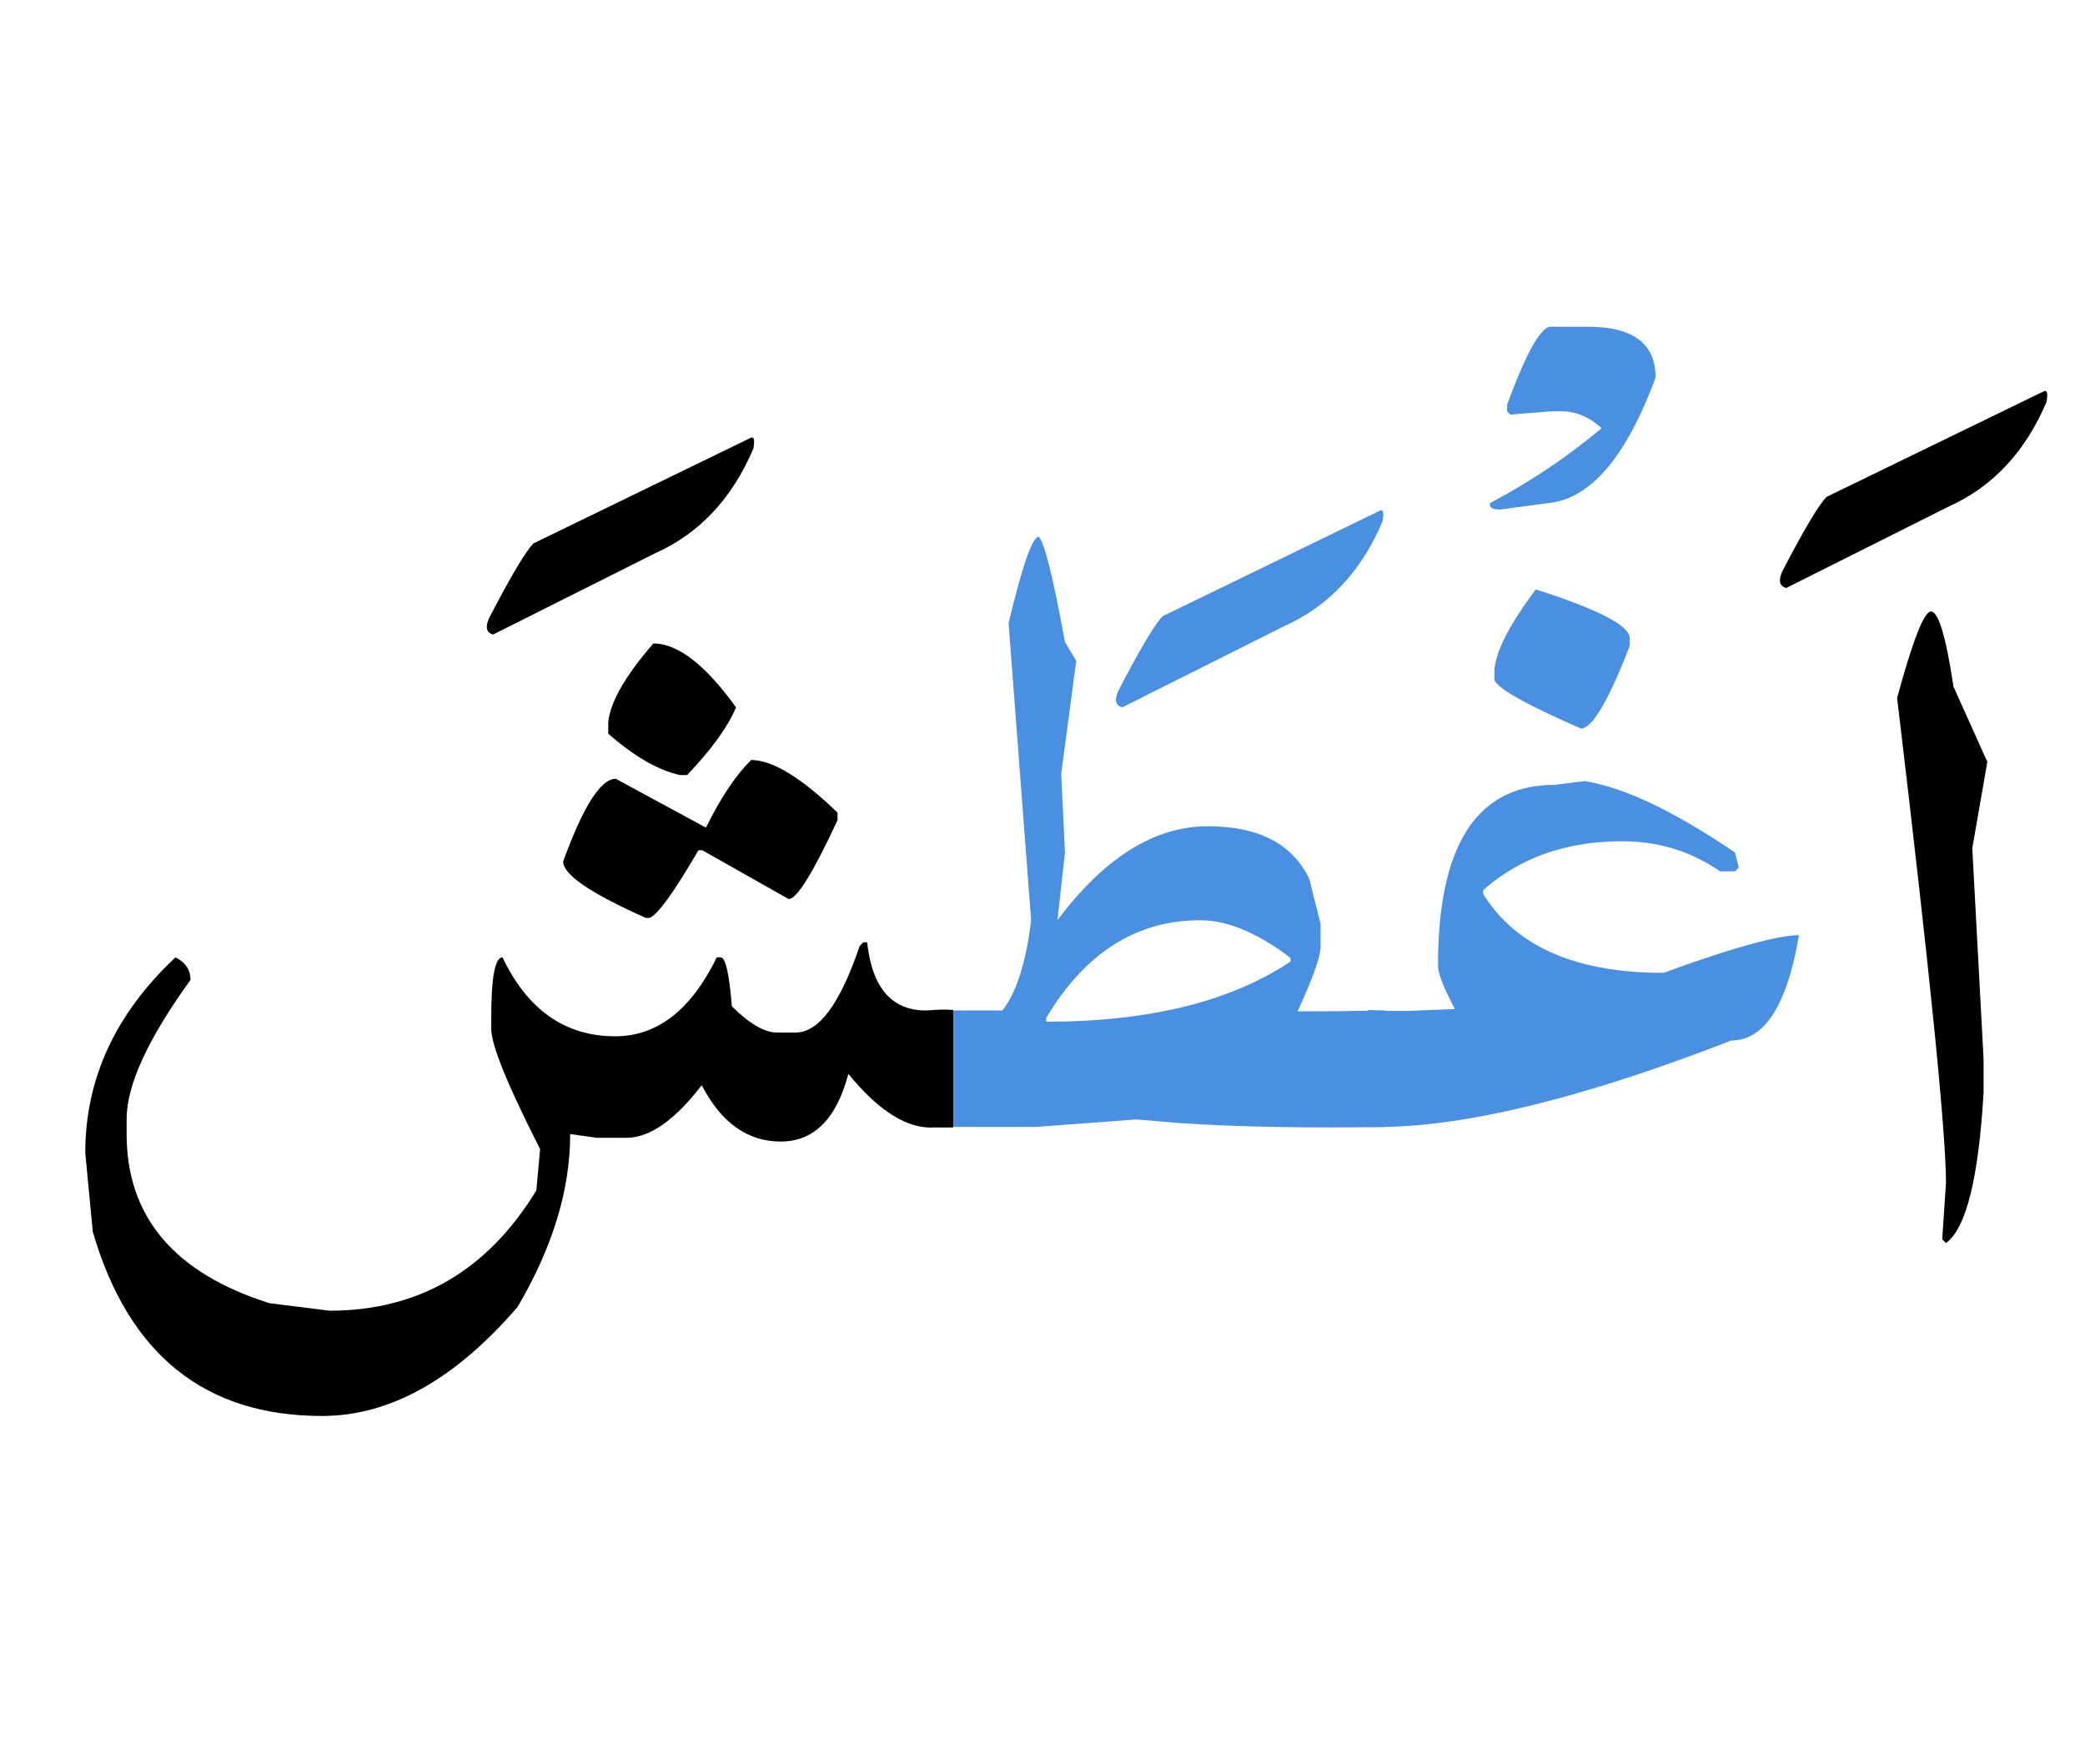 <svg width="260" height="220" xmlns="http://www.w3.org/2000/svg"><g fill="none" fill-rule="evenodd"><path d="M240.79 76.25c.937 0 1.874 3.125 2.812 9.375L247.82 95l-1.875 10.781 1.407 26.25v4.219c-.625 10.703-2.188 16.953-4.688 18.75l-.469-.469.47-7.031c0-6.328-2.032-26.484-6.095-60.469 1.953-7.187 3.36-10.781 4.22-10.781zm14.003-27.422c.469-.273.605.156.41 1.29-2.656 6.25-6.738 10.605-12.246 13.066L222.742 73.32c-.86-.234-1.015-.937-.469-2.11 2.696-5.194 4.532-8.28 5.508-9.257l27.012-13.125z" fill="#000"/><path d="M191.512 73.496c7.812 2.5 11.718 4.531 11.718 6.094v.937c-2.656 6.875-4.687 10.313-6.093 10.313-6.953-3.047-10.547-5.078-10.782-6.094v-.937c0-2.266 1.72-5.704 5.157-10.313zm-20.918 52.442c1.172.078 2.363.117 3.574.117h1.406l5.86-.235c-1.407-2.617-2.11-4.433-2.11-5.449 0-15 4.844-22.5 14.531-22.5l3.75-.469c4.922.782 11.172 3.75 18.75 8.907l.47 1.875-.47.468h-1.875c-3.593-2.5-7.656-3.75-12.187-3.75-6.953 0-12.734 2.032-17.344 6.094v.469c4.063 6.562 11.563 9.844 22.5 9.844 8.594-3.125 14.219-4.688 16.875-4.688-1.484 8.75-4.297 13.125-8.437 13.125-18.516 7.188-33.203 10.781-44.063 10.781h-1.23v-14.59zm22.793-85.196h4.629c5.625 0 8.437 2.11 8.437 6.328-3.633 9.844-8.047 15.059-13.242 15.645l-6.152.82c-.977 0-1.387-.273-1.23-.82a79.152 79.152 0 0013.886-9.317c-1.524-1.406-3.203-2.109-5.04-2.109h-1.288l-5.04.41-.41-.41v-.82c2.383-6.485 4.2-9.727 5.45-9.727z" fill="#4A90E2"/><path d="M129.52 66.934c.703.625 1.796 5 3.28 13.125l1.407 2.343-1.875 14.063.469 9.844-.938 8.437c5.86-7.812 12.11-11.719 18.75-11.719 6.328 0 10.547 2.188 12.657 6.563l1.406 5.625v2.812c0 1.25-.957 3.946-2.871 8.086h.468c3.125 0 6.582-.039 10.372-.117v14.531c-9.454.157-17.891 0-25.313-.468l-5.625-.47-12.656.938h-11.895v-14.53h7.852c1.758-2.267 2.949-6.017 3.574-11.25l-2.812-37.032c1.718-7.188 2.968-10.781 3.75-10.781zm20.156 47.812c-7.969 0-14.375 4.063-19.219 12.188v.468c12.813 0 22.969-2.5 30.469-7.5v-.468c-4.14-3.125-7.89-4.688-11.25-4.688z" fill="#4A90E2"/><path d="M172 63.71c.469-.273.605.157.41 1.29-2.656 6.25-6.738 10.605-12.246 13.066L139.95 88.203c-.86-.234-1.015-.937-.469-2.11 2.696-5.195 4.532-8.28 5.508-9.257L172 63.71z" fill="#4A90E2"/><path d="M118.855 140.586h-2.285c-3.36.234-6.953-1.992-10.78-6.68-1.485 5.625-4.298 8.438-8.438 8.438-4.141 0-7.422-2.344-9.844-7.031-3.36 4.375-6.485 6.562-9.375 6.562h-3.75l-3.281-.469c0 6.953-2.188 14.14-6.563 21.563-7.812 9.062-15.937 13.594-24.375 13.594-14.61 0-24.14-7.657-28.594-22.97l-.937-9.843c0-9.219 3.75-17.344 11.25-24.375 1.25.625 1.875 1.562 1.875 2.813-5.313 7.343-7.969 13.124-7.969 17.343v1.875c0 10.313 5.938 17.344 17.813 21.094l7.5.938c11.093 0 19.687-5 25.78-15l.47-5.157c-4.063-7.969-6.094-12.968-6.094-15v-1.406c0-5 .469-7.5 1.406-7.5 3.125 6.563 7.813 9.844 14.063 9.844 5.234 0 9.453-3.281 12.656-9.844h.469c.625 0 1.093 2.031 1.406 6.094 2.187 2.187 4.062 3.281 5.625 3.281h2.344c2.89 0 5.546-3.594 7.968-10.781l.47-.469h.468c.625 5.742 3.125 8.574 7.5 8.496 1.328-.117 2.402-.137 3.222-.058v14.648zM81.473 80.234c3.047 0 6.484 2.657 10.312 7.97-1.015 2.421-3.047 5.233-6.094 8.437h-.937c-2.734-.625-5.703-2.344-8.906-5.157v-1.406c.234-2.5 2.109-5.781 5.625-9.844z" fill="#000"/><path d="M93.66 94.766c2.656 0 6.25 2.187 10.781 6.562v.938c-3.046 6.562-5.078 9.843-6.093 9.843l-10.782-6.093h-.468c-3.047 5.234-5.078 8.046-6.094 8.437h-.469c-6.875-3.047-10.312-5.39-10.312-7.031 2.5-6.875 4.687-10.313 6.562-10.313l11.25 6.094c1.797-3.672 3.672-6.484 5.625-8.437zm-.117-40.137c.469-.274.605.156.41 1.289-2.656 6.25-6.738 10.605-12.246 13.066L61.492 79.121c-.86-.234-1.015-.937-.469-2.11 2.696-5.195 4.532-8.28 5.508-9.257l27.012-13.125z" fill="#000"/></g></svg>